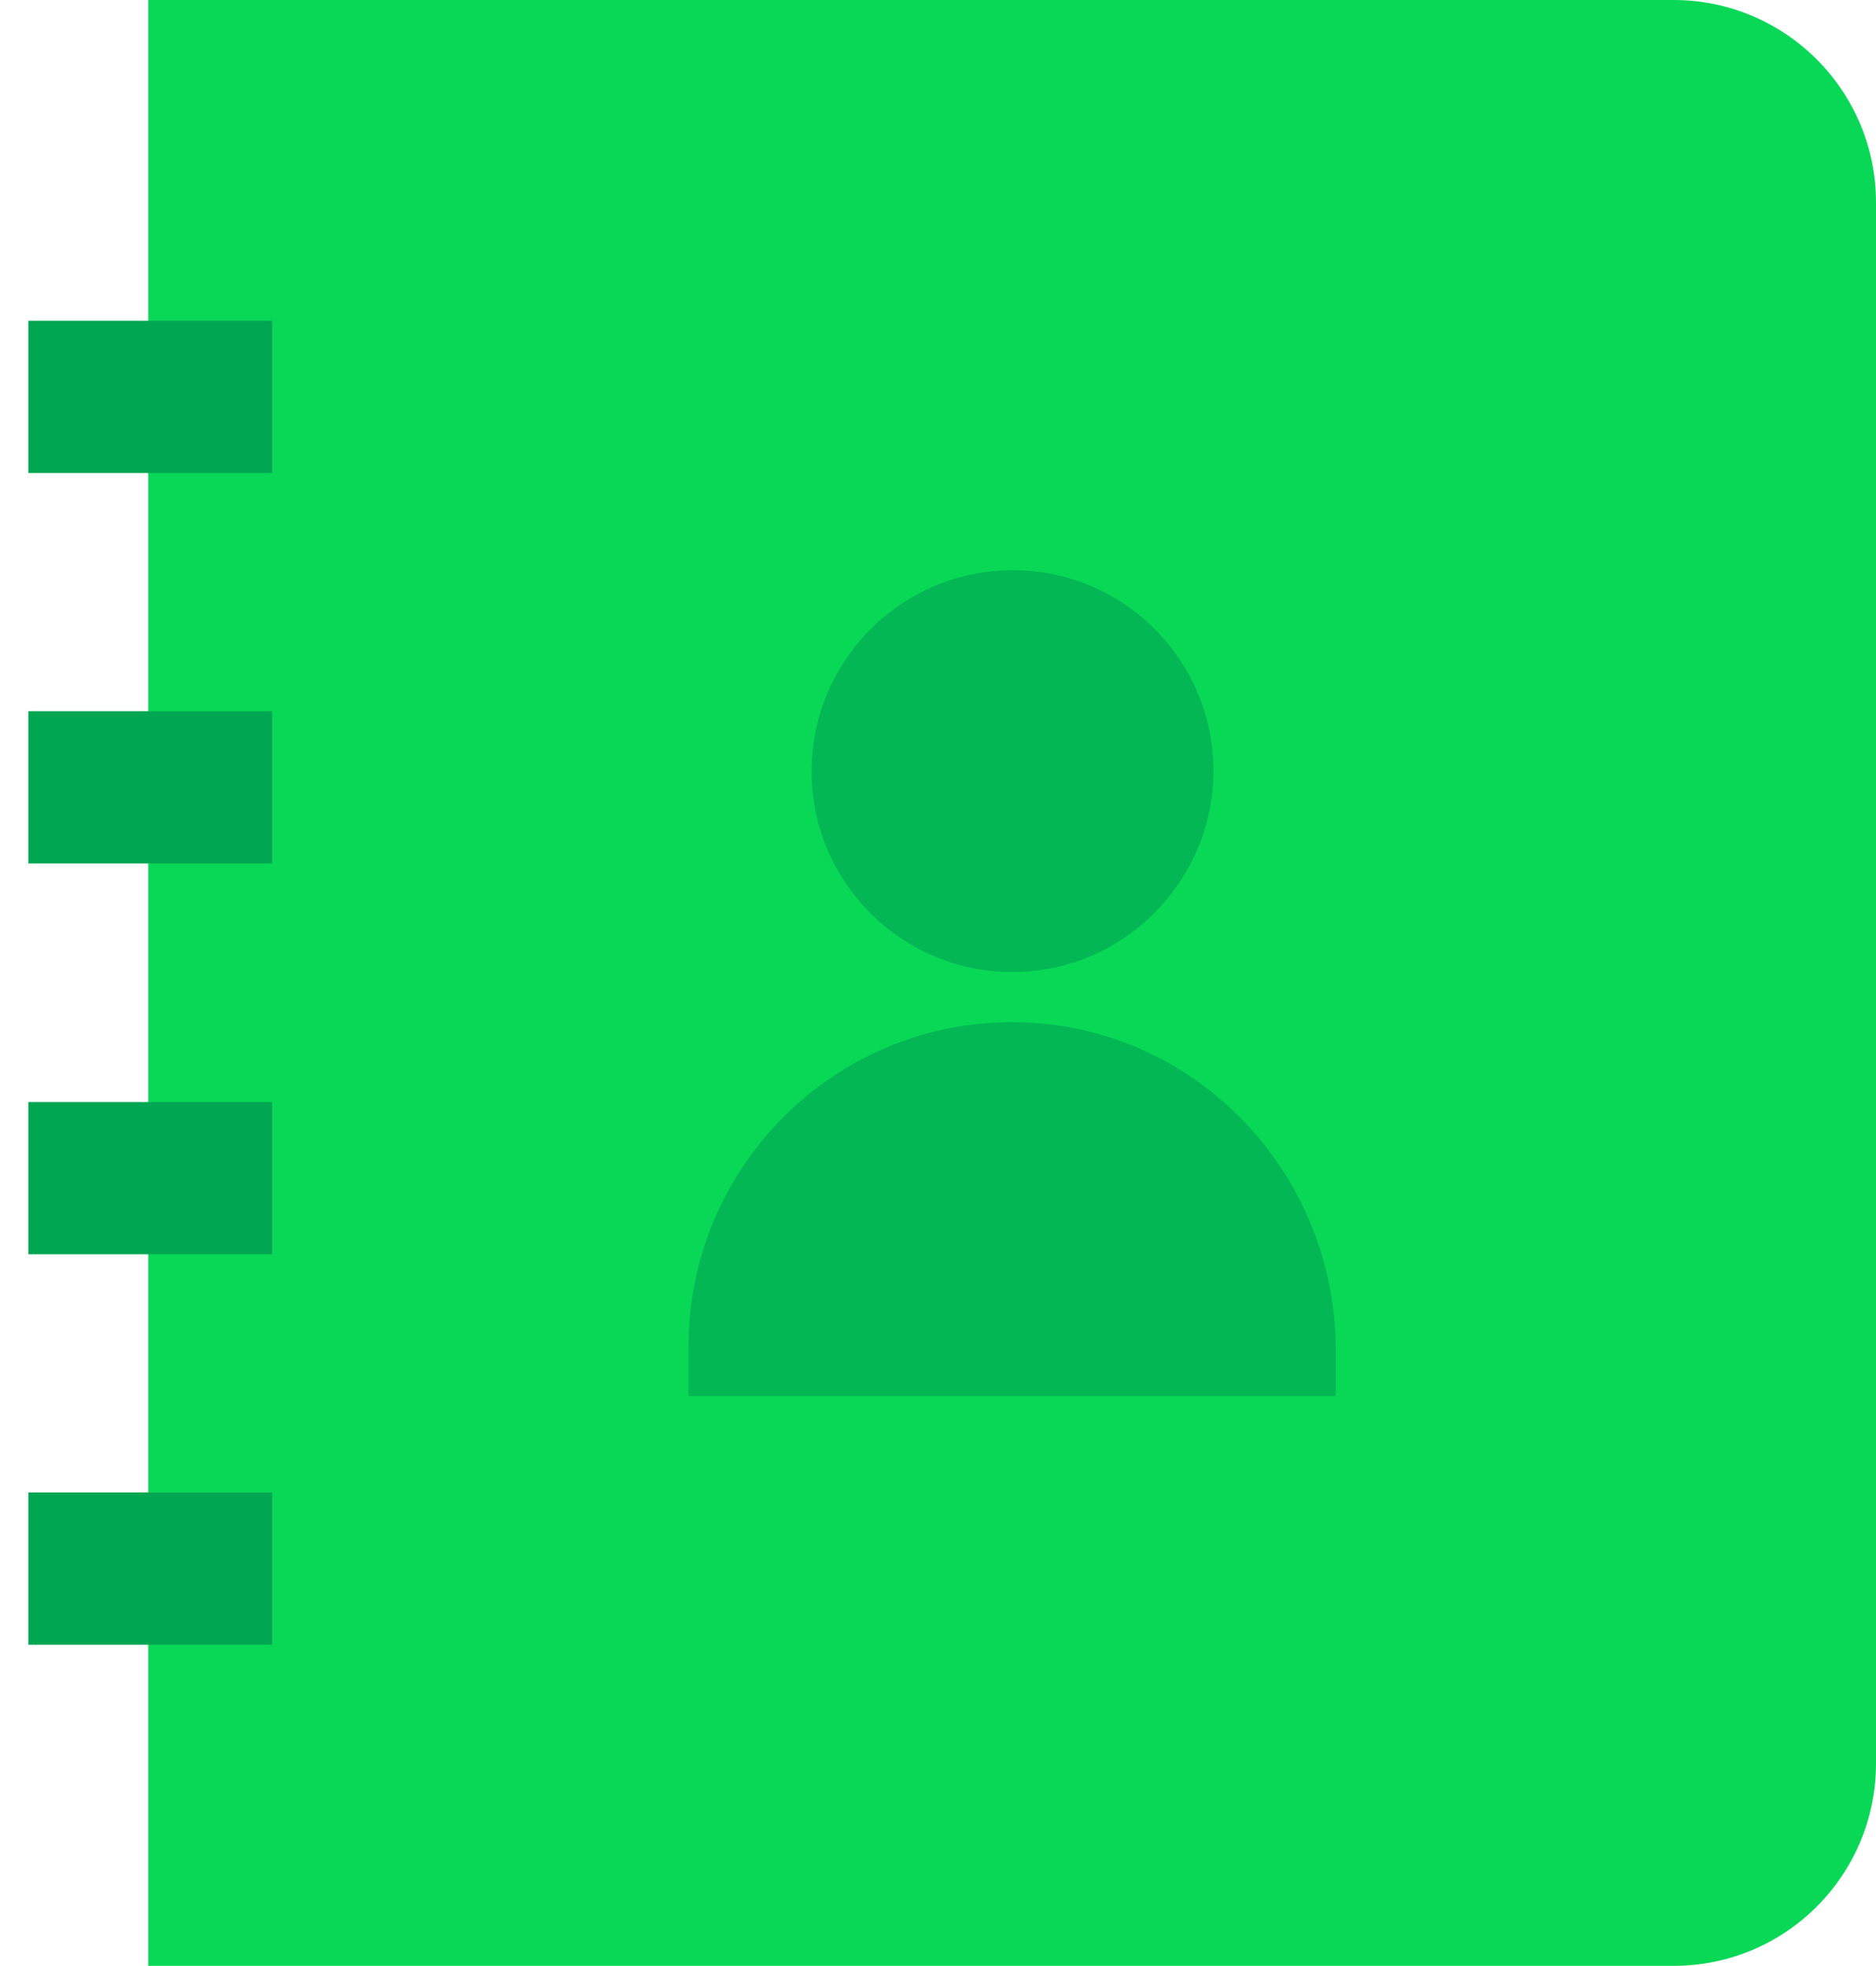 <?xml version="1.0" encoding="UTF-8"?>
<svg xmlns="http://www.w3.org/2000/svg" xmlns:xlink="http://www.w3.org/1999/xlink" version="1.1" id="Calque_1" x="0px" y="0px" viewBox="0 0 463.2 485.4" style="enable-background:new 0 0 463.2 485.4;" xml:space="preserve">
<style type="text/css">
	.st0{fill:#09D857;}
	.st1{fill:#03B754;}
	.st2{fill:#00A652;}
</style>
<g>
	<g>
		<path class="st0" d="M413.2,485.4H36.6V0h376.6c27.6,0,50,22.4,50,50v385.4C463.2,463,440.9,485.4,413.2,485.4z"></path>
		<g>
			<path class="st1" d="M254.5,239.8c-30.9,2.8-56.7-23-53.9-53.9c2.1-23.7,21.2-42.8,44.9-44.9c30.9-2.8,56.7,23,53.9,53.9     C297.2,218.6,278.2,237.7,254.5,239.8z"></path>
			<path class="st1" d="M250.7,252.4c44,0.4,79.1,36.9,79.1,80.9v11.4h-79.9l0,0H170v-12.4C170.1,287.9,206.3,251.9,250.7,252.4z"></path>
		</g>
	</g>
	<g>
		<rect x="7" y="79.2" class="st2" width="60.2" height="37.6"></rect>
		<rect x="7" y="175.6" class="st2" width="60.2" height="37.6"></rect>
		<rect x="7" y="272.1" class="st2" width="60.2" height="37.6"></rect>
		<rect x="7" y="368.5" class="st2" width="60.2" height="37.6"></rect>
	</g>
</g>
</svg>
